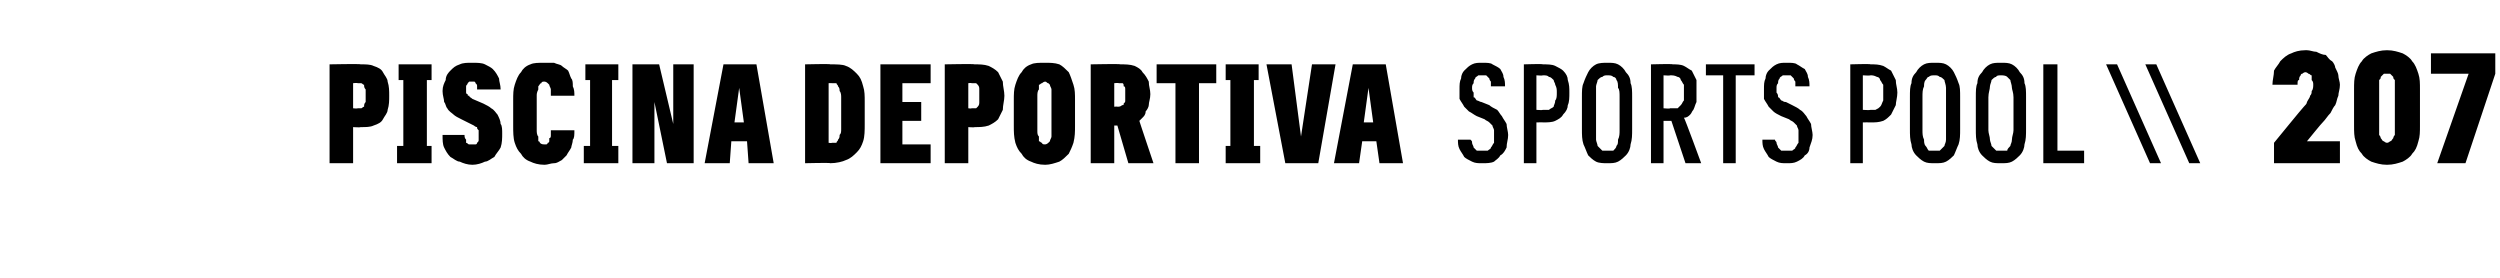 <?xml version="1.0" standalone="no"?>
<!DOCTYPE svg PUBLIC "-//W3C//DTD SVG 1.1//EN" "http://www.w3.org/Graphics/SVG/1.1/DTD/svg11.dtd">
<svg xmlns="http://www.w3.org/2000/svg" version="1.1" width="159.3px" height="17.7px" viewBox="0 -3 159.3 17.7" style="top:-3px">
  <desc>Piscina DEPORTIVA SPORTS pool \\ 207</desc>
  <defs/>
  <g id="Polygon618524">
    <path d="M 21 7.4 L 22.5 7.4 L 22.5 5.1 C 22.5 5.1 22.95 5.13 23 5.1 C 23.3 5.1 23.6 5.1 23.8 5 C 24.1 4.9 24.3 4.8 24.4 4.6 C 24.5 4.4 24.7 4.2 24.7 4 C 24.8 3.7 24.8 3.4 24.8 3.1 C 24.8 2.8 24.8 2.5 24.7 2.2 C 24.7 2 24.5 1.8 24.4 1.6 C 24.3 1.4 24.1 1.3 23.8 1.2 C 23.6 1.1 23.3 1.1 23 1.1 C 22.95 1.06 21 1.1 21 1.1 L 21 7.4 Z M 22.5 3.9 L 22.5 2.3 C 22.5 2.3 22.77 2.27 22.8 2.3 C 22.9 2.3 22.9 2.3 23 2.3 C 23.1 2.3 23.1 2.4 23.2 2.4 C 23.2 2.5 23.2 2.6 23.3 2.7 C 23.3 2.8 23.3 2.9 23.3 3.1 C 23.3 3.3 23.3 3.4 23.3 3.5 C 23.2 3.6 23.2 3.7 23.2 3.8 C 23.1 3.8 23.1 3.9 23 3.9 C 22.9 3.9 22.9 3.9 22.8 3.9 C 22.77 3.93 22.5 3.9 22.5 3.9 Z M 25.3 7.4 L 27.5 7.4 L 27.5 6.3 L 27.2 6.3 L 27.2 2.1 L 27.5 2.1 L 27.5 1.1 L 25.4 1.1 L 25.4 2.1 L 25.7 2.1 L 25.7 6.3 L 25.3 6.3 L 25.3 7.4 Z M 30.1 7.5 C 30.1 7.5 30.1 7.5 30.1 7.5 C 30.4 7.5 30.7 7.4 30.9 7.3 C 31.1 7.3 31.3 7.1 31.5 7 C 31.6 6.8 31.8 6.6 31.9 6.4 C 32 6.1 32 5.8 32 5.5 C 32 5.3 32 5 31.9 4.9 C 31.9 4.7 31.8 4.5 31.7 4.3 C 31.6 4.2 31.5 4 31.3 3.9 C 31.2 3.8 31 3.7 30.8 3.6 C 30.8 3.6 30.1 3.3 30.1 3.3 C 30 3.2 29.9 3.2 29.9 3.1 C 29.8 3.1 29.8 3.1 29.8 3 C 29.7 3 29.7 2.9 29.7 2.9 C 29.7 2.8 29.7 2.8 29.7 2.7 C 29.7 2.6 29.7 2.6 29.7 2.5 C 29.7 2.4 29.8 2.4 29.8 2.3 C 29.8 2.3 29.9 2.2 29.9 2.2 C 29.9 2.2 30 2.2 30.1 2.2 C 30.1 2.2 30.1 2.2 30.1 2.2 C 30.1 2.2 30.2 2.2 30.2 2.2 C 30.3 2.2 30.3 2.3 30.3 2.3 C 30.4 2.4 30.4 2.4 30.4 2.5 C 30.4 2.5 30.4 2.6 30.4 2.7 C 30.4 2.7 31.9 2.7 31.9 2.7 C 31.9 2.4 31.8 2.2 31.8 2 C 31.7 1.8 31.6 1.6 31.4 1.4 C 31.3 1.3 31.1 1.2 30.9 1.1 C 30.7 1 30.4 1 30.1 1 C 30.1 1 30 1 30 1 C 29.8 1 29.5 1 29.3 1.1 C 29 1.2 28.9 1.3 28.7 1.5 C 28.6 1.6 28.4 1.8 28.4 2.1 C 28.3 2.3 28.2 2.5 28.2 2.8 C 28.2 3.1 28.3 3.3 28.3 3.5 C 28.4 3.6 28.4 3.8 28.5 3.9 C 28.6 4.1 28.8 4.2 28.9 4.3 C 29 4.4 29.2 4.5 29.4 4.6 C 29.4 4.6 30.2 5 30.2 5 C 30.2 5 30.3 5.1 30.4 5.1 C 30.4 5.2 30.4 5.2 30.5 5.3 C 30.5 5.3 30.5 5.4 30.5 5.4 C 30.5 5.5 30.5 5.6 30.5 5.7 C 30.5 5.7 30.5 5.8 30.5 5.9 C 30.5 6 30.5 6 30.4 6.1 C 30.4 6.1 30.4 6.2 30.3 6.2 C 30.2 6.2 30.2 6.2 30.1 6.2 C 30.1 6.2 30.1 6.2 30.1 6.2 C 30 6.2 29.9 6.2 29.9 6.2 C 29.8 6.2 29.8 6.1 29.7 6.1 C 29.7 6 29.7 5.9 29.7 5.9 C 29.6 5.8 29.6 5.7 29.6 5.6 C 29.6 5.6 28.2 5.6 28.2 5.6 C 28.2 5.9 28.2 6.2 28.3 6.4 C 28.4 6.6 28.5 6.8 28.7 7 C 28.9 7.1 29.1 7.3 29.3 7.3 C 29.5 7.4 29.8 7.5 30.1 7.5 Z M 34.7 7.5 C 34.9 7.5 35.1 7.4 35.3 7.4 C 35.5 7.4 35.6 7.3 35.8 7.2 C 35.9 7.1 36 7 36.1 6.9 C 36.2 6.7 36.3 6.6 36.4 6.4 C 36.4 6.3 36.5 6.1 36.5 5.9 C 36.6 5.8 36.6 5.6 36.6 5.3 C 36.6 5.3 35.1 5.3 35.1 5.3 C 35.1 5.4 35.1 5.5 35.1 5.6 C 35.1 5.7 35.1 5.8 35 5.8 C 35 5.9 35 5.9 35 6 C 35 6 35 6.1 34.9 6.1 C 34.9 6.1 34.9 6.2 34.8 6.2 C 34.8 6.2 34.7 6.2 34.7 6.2 C 34.6 6.2 34.5 6.2 34.4 6.1 C 34.4 6.1 34.4 6 34.3 6 C 34.3 5.9 34.3 5.8 34.3 5.7 C 34.2 5.6 34.2 5.4 34.2 5.3 C 34.2 5.3 34.2 3.1 34.2 3.1 C 34.2 3 34.2 2.9 34.3 2.7 C 34.3 2.6 34.3 2.5 34.3 2.5 C 34.4 2.4 34.4 2.3 34.5 2.3 C 34.5 2.2 34.6 2.2 34.7 2.2 C 34.7 2.2 34.8 2.2 34.9 2.3 C 34.9 2.3 35 2.4 35 2.4 C 35 2.5 35.1 2.6 35.1 2.7 C 35.1 2.8 35.1 2.9 35.1 3.1 C 35.1 3.1 36.6 3.1 36.6 3.1 C 36.6 2.9 36.6 2.7 36.5 2.5 C 36.5 2.3 36.5 2.1 36.4 2 C 36.3 1.8 36.3 1.7 36.2 1.5 C 36.1 1.4 35.9 1.3 35.8 1.2 C 35.7 1.1 35.5 1.1 35.3 1 C 35.1 1 34.9 1 34.7 1 C 34.3 1 34 1 33.8 1.1 C 33.5 1.2 33.3 1.4 33.2 1.6 C 33 1.8 32.9 2.1 32.8 2.4 C 32.7 2.7 32.7 3 32.7 3.4 C 32.7 3.4 32.7 5 32.7 5 C 32.7 5.4 32.7 5.8 32.8 6.1 C 32.9 6.4 33 6.6 33.2 6.8 C 33.3 7 33.5 7.2 33.8 7.3 C 34 7.4 34.3 7.5 34.7 7.5 Z M 37.2 7.4 L 39.4 7.4 L 39.4 6.3 L 39 6.3 L 39 2.1 L 39.4 2.1 L 39.4 1.1 L 37.3 1.1 L 37.3 2.1 L 37.6 2.1 L 37.6 6.3 L 37.2 6.3 L 37.2 7.4 Z M 40.3 7.4 L 41.7 7.4 L 41.7 3.5 L 42.5 7.4 L 44.2 7.4 L 44.2 1.1 L 42.9 1.1 L 42.9 4.9 L 42 1.1 L 40.3 1.1 L 40.3 7.4 Z M 47.6 6 L 47.7 7.4 L 49.3 7.4 L 48.2 1.1 L 46.1 1.1 L 44.9 7.4 L 46.5 7.4 L 46.6 6 L 47.6 6 Z M 47.4 4.8 L 46.8 4.8 L 47.1 2.6 L 47.4 4.8 Z M 51.3 7.4 C 51.3 7.4 52.93 7.36 52.9 7.4 C 53.3 7.4 53.7 7.3 53.9 7.2 C 54.2 7.1 54.4 6.9 54.6 6.7 C 54.8 6.5 54.9 6.3 55 6 C 55.1 5.7 55.1 5.3 55.1 4.9 C 55.1 4.9 55.1 3.5 55.1 3.5 C 55.1 3.1 55.1 2.8 55 2.5 C 54.9 2.1 54.8 1.9 54.6 1.7 C 54.4 1.5 54.2 1.3 53.9 1.2 C 53.7 1.1 53.3 1.1 52.9 1.1 C 52.93 1.06 51.3 1.1 51.3 1.1 L 51.3 7.4 Z M 52.8 6.1 L 52.8 2.3 C 52.8 2.3 53.01 2.29 53 2.3 C 53.1 2.3 53.2 2.3 53.3 2.3 C 53.3 2.4 53.4 2.4 53.4 2.5 C 53.5 2.6 53.5 2.7 53.5 2.8 C 53.6 2.9 53.6 3.1 53.6 3.2 C 53.6 3.2 53.6 5.2 53.6 5.2 C 53.6 5.4 53.6 5.5 53.5 5.6 C 53.5 5.7 53.5 5.8 53.4 5.9 C 53.4 6 53.3 6 53.3 6.1 C 53.2 6.1 53.1 6.1 53 6.1 C 53.01 6.13 52.8 6.1 52.8 6.1 Z M 56.1 7.4 L 59.3 7.4 L 59.3 6.2 L 57.5 6.2 L 57.5 4.7 L 58.7 4.7 L 58.7 3.5 L 57.5 3.5 L 57.5 2.3 L 59.3 2.3 L 59.3 1.1 L 56.1 1.1 L 56.1 7.4 Z M 60.2 7.4 L 61.7 7.4 L 61.7 5.1 C 61.7 5.1 62.1 5.13 62.1 5.1 C 62.4 5.1 62.7 5.1 63 5 C 63.2 4.9 63.4 4.8 63.6 4.6 C 63.7 4.4 63.8 4.2 63.9 4 C 63.9 3.7 64 3.4 64 3.1 C 64 2.8 63.9 2.5 63.9 2.2 C 63.8 2 63.7 1.8 63.6 1.6 C 63.4 1.4 63.2 1.3 63 1.2 C 62.7 1.1 62.4 1.1 62.1 1.1 C 62.1 1.06 60.2 1.1 60.2 1.1 L 60.2 7.4 Z M 61.7 3.9 L 61.7 2.3 C 61.7 2.3 61.92 2.27 61.9 2.3 C 62 2.3 62.1 2.3 62.2 2.3 C 62.2 2.3 62.3 2.4 62.3 2.4 C 62.4 2.5 62.4 2.6 62.4 2.7 C 62.4 2.8 62.4 2.9 62.4 3.1 C 62.4 3.3 62.4 3.4 62.4 3.5 C 62.4 3.6 62.4 3.7 62.3 3.8 C 62.3 3.8 62.2 3.9 62.2 3.9 C 62.1 3.9 62 3.9 61.9 3.9 C 61.92 3.93 61.7 3.9 61.7 3.9 Z M 66.6 7.5 C 66.9 7.5 67.2 7.4 67.5 7.3 C 67.7 7.2 67.9 7 68.1 6.8 C 68.2 6.6 68.3 6.4 68.4 6.1 C 68.5 5.7 68.5 5.4 68.5 5 C 68.5 5 68.5 3.4 68.5 3.4 C 68.5 3 68.5 2.7 68.4 2.4 C 68.3 2.1 68.2 1.8 68.1 1.6 C 67.9 1.4 67.7 1.2 67.5 1.1 C 67.2 1 66.9 1 66.6 1 C 66.2 1 65.9 1 65.7 1.1 C 65.4 1.2 65.2 1.4 65.1 1.6 C 64.9 1.8 64.8 2.1 64.7 2.4 C 64.6 2.7 64.6 3 64.6 3.4 C 64.6 3.4 64.6 5 64.6 5 C 64.6 5.4 64.6 5.7 64.7 6.1 C 64.8 6.4 64.9 6.6 65.1 6.8 C 65.2 7 65.4 7.2 65.7 7.3 C 65.9 7.4 66.2 7.5 66.6 7.5 Z M 66.6 6.2 C 66.5 6.2 66.4 6.2 66.4 6.1 C 66.3 6.1 66.3 6 66.2 6 C 66.2 5.9 66.2 5.8 66.2 5.7 C 66.1 5.6 66.1 5.5 66.1 5.3 C 66.1 5.3 66.1 3.1 66.1 3.1 C 66.1 3 66.1 2.8 66.2 2.7 C 66.2 2.6 66.2 2.5 66.2 2.4 C 66.3 2.4 66.3 2.3 66.4 2.3 C 66.4 2.3 66.5 2.2 66.6 2.2 C 66.7 2.2 66.7 2.3 66.8 2.3 C 66.8 2.3 66.9 2.4 66.9 2.4 C 66.9 2.5 67 2.6 67 2.7 C 67 2.8 67 3 67 3.1 C 67 3.1 67 5.3 67 5.3 C 67 5.5 67 5.6 67 5.7 C 67 5.8 66.9 5.9 66.9 6 C 66.9 6 66.8 6.1 66.8 6.1 C 66.7 6.2 66.6 6.2 66.6 6.2 Z M 69.5 7.4 L 71 7.4 L 71 5 L 71.2 5 L 71.9 7.4 L 73.5 7.4 C 73.5 7.4 72.58 4.67 72.6 4.7 C 72.7 4.6 72.7 4.6 72.8 4.5 C 72.9 4.4 73 4.3 73 4.1 C 73.1 4 73.2 3.8 73.2 3.7 C 73.2 3.5 73.3 3.3 73.3 3 C 73.3 2.7 73.2 2.5 73.2 2.2 C 73.1 2 73 1.8 72.8 1.6 C 72.7 1.4 72.5 1.3 72.3 1.2 C 72 1.1 71.7 1.1 71.4 1.1 C 71.39 1.06 69.5 1.1 69.5 1.1 L 69.5 7.4 Z M 71 3.8 L 71 2.3 C 71 2.3 71.25 2.27 71.3 2.3 C 71.4 2.3 71.4 2.3 71.5 2.3 C 71.6 2.3 71.6 2.4 71.6 2.5 C 71.7 2.5 71.7 2.6 71.7 2.7 C 71.7 2.8 71.7 2.9 71.7 3 C 71.7 3.2 71.7 3.3 71.7 3.4 C 71.7 3.5 71.7 3.5 71.6 3.6 C 71.6 3.7 71.6 3.7 71.5 3.7 C 71.4 3.8 71.3 3.8 71.2 3.8 C 71.24 3.78 71 3.8 71 3.8 Z M 74.9 7.4 L 76.4 7.4 L 76.4 2.3 L 77.5 2.3 L 77.5 1.1 L 73.7 1.1 L 73.7 2.3 L 74.9 2.3 L 74.9 7.4 Z M 78.1 7.4 L 80.3 7.4 L 80.3 6.3 L 79.9 6.3 L 79.9 2.1 L 80.2 2.1 L 80.2 1.1 L 78.1 1.1 L 78.1 2.1 L 78.4 2.1 L 78.4 6.3 L 78.1 6.3 L 78.1 7.4 Z M 81.9 7.4 L 84 7.4 L 85.1 1.1 L 83.6 1.1 L 82.9 5.7 L 82.3 1.1 L 80.7 1.1 L 81.9 7.4 Z M 87.7 6 L 87.9 7.4 L 89.4 7.4 L 88.3 1.1 L 86.2 1.1 L 85 7.4 L 86.6 7.4 L 86.8 6 L 87.7 6 Z M 87.5 4.8 L 86.9 4.8 L 87.2 2.6 L 87.5 4.8 Z M 94.4 7.4 C 94.4 7.4 94.5 7.4 94.5 7.4 C 94.7 7.4 95 7.4 95.2 7.3 C 95.3 7.2 95.5 7.1 95.6 6.9 C 95.8 6.8 95.9 6.6 96 6.4 C 96 6.1 96.1 5.9 96.1 5.6 C 96.1 5.4 96 5.1 96 4.9 C 95.9 4.7 95.8 4.6 95.7 4.4 C 95.6 4.3 95.5 4.1 95.4 4 C 95.2 3.9 95 3.8 94.9 3.7 C 94.9 3.7 94.4 3.5 94.4 3.5 C 94.3 3.5 94.2 3.4 94.1 3.4 C 94 3.3 94 3.2 93.9 3.2 C 93.9 3.1 93.9 3 93.9 2.9 C 93.8 2.8 93.8 2.7 93.8 2.6 C 93.8 2.5 93.8 2.4 93.9 2.3 C 93.9 2.2 93.9 2.1 94 2 C 94 1.9 94.1 1.9 94.2 1.8 C 94.2 1.8 94.3 1.8 94.4 1.8 C 94.4 1.8 94.5 1.8 94.5 1.8 C 94.6 1.8 94.6 1.8 94.7 1.8 C 94.8 1.9 94.8 1.9 94.9 2 C 94.9 2 94.9 2.1 95 2.2 C 95 2.3 95 2.4 95 2.5 C 95 2.5 95.9 2.5 95.9 2.5 C 95.9 2.3 95.9 2.1 95.8 1.9 C 95.8 1.7 95.7 1.6 95.6 1.4 C 95.5 1.3 95.3 1.2 95.1 1.1 C 95 1 94.7 1 94.5 1 C 94.5 1 94.4 1 94.4 1 C 94.2 1 94 1 93.8 1.1 C 93.6 1.2 93.5 1.3 93.3 1.5 C 93.2 1.6 93.1 1.8 93.1 2 C 93 2.2 93 2.4 93 2.7 C 93 2.9 93 3.1 93 3.3 C 93.1 3.5 93.2 3.6 93.3 3.8 C 93.4 3.9 93.5 4 93.6 4.1 C 93.8 4.2 93.9 4.3 94.1 4.4 C 94.1 4.4 94.6 4.6 94.6 4.6 C 94.7 4.7 94.8 4.7 94.9 4.8 C 95 4.9 95 4.9 95.1 5 C 95.1 5.1 95.2 5.2 95.2 5.3 C 95.2 5.4 95.2 5.5 95.2 5.7 C 95.2 5.8 95.2 5.9 95.2 6.1 C 95.1 6.2 95.1 6.3 95 6.4 C 95 6.5 94.9 6.5 94.8 6.6 C 94.7 6.6 94.6 6.6 94.5 6.6 C 94.5 6.6 94.4 6.6 94.4 6.6 C 94.3 6.6 94.2 6.6 94.1 6.6 C 94 6.5 94 6.5 93.9 6.4 C 93.9 6.3 93.8 6.2 93.8 6.1 C 93.8 6 93.8 6 93.7 5.9 C 93.7 5.9 92.9 5.9 92.9 5.9 C 92.9 6.1 92.9 6.3 93 6.5 C 93.1 6.7 93.2 6.8 93.3 7 C 93.4 7.1 93.6 7.2 93.8 7.3 C 94 7.4 94.2 7.4 94.4 7.4 Z M 97.1 7.4 L 97.9 7.4 L 97.9 4.8 C 97.9 4.8 98.34 4.79 98.3 4.8 C 98.6 4.8 98.9 4.8 99.1 4.7 C 99.3 4.6 99.5 4.5 99.6 4.3 C 99.8 4.1 99.9 3.9 99.9 3.7 C 100 3.5 100 3.2 100 2.9 C 100 2.6 100 2.4 99.9 2.1 C 99.9 1.9 99.8 1.7 99.6 1.5 C 99.5 1.4 99.3 1.3 99.1 1.2 C 98.9 1.1 98.6 1.1 98.3 1.1 C 98.34 1.06 97.1 1.1 97.1 1.1 L 97.1 7.4 Z M 97.9 4 L 97.9 1.8 C 97.9 1.8 98.31 1.83 98.3 1.8 C 98.5 1.8 98.6 1.8 98.7 1.9 C 98.8 1.9 98.9 2 99 2.1 C 99 2.2 99.1 2.3 99.1 2.4 C 99.2 2.6 99.2 2.7 99.2 2.9 C 99.2 3.1 99.2 3.3 99.1 3.4 C 99.1 3.6 99 3.7 99 3.8 C 98.9 3.9 98.8 3.9 98.7 4 C 98.6 4 98.5 4 98.3 4 C 98.31 4.03 97.9 4 97.9 4 Z M 102.4 7.4 C 102.7 7.4 102.9 7.4 103.1 7.3 C 103.3 7.2 103.5 7 103.6 6.9 C 103.8 6.7 103.9 6.4 103.9 6.2 C 104 5.9 104 5.6 104 5.2 C 104 5.2 104 3.2 104 3.2 C 104 2.8 104 2.5 103.9 2.3 C 103.9 2 103.8 1.8 103.6 1.6 C 103.5 1.4 103.3 1.2 103.1 1.1 C 102.9 1 102.7 1 102.4 1 C 102.2 1 101.9 1 101.7 1.1 C 101.5 1.2 101.3 1.4 101.2 1.6 C 101.1 1.8 101 2 100.9 2.3 C 100.8 2.5 100.8 2.8 100.8 3.2 C 100.8 3.2 100.8 5.2 100.8 5.2 C 100.8 5.6 100.8 5.9 100.9 6.2 C 101 6.4 101.1 6.7 101.2 6.9 C 101.3 7 101.5 7.2 101.7 7.3 C 101.9 7.4 102.2 7.4 102.4 7.4 Z M 102.4 6.6 C 102.3 6.6 102.2 6.6 102.1 6.6 C 102 6.5 101.9 6.4 101.8 6.3 C 101.8 6.2 101.7 6 101.7 5.9 C 101.7 5.7 101.7 5.5 101.7 5.3 C 101.7 5.3 101.7 3.2 101.7 3.2 C 101.7 2.9 101.7 2.7 101.7 2.5 C 101.7 2.4 101.8 2.2 101.8 2.1 C 101.9 2 102 1.9 102.1 1.9 C 102.2 1.8 102.3 1.8 102.4 1.8 C 102.6 1.8 102.7 1.8 102.8 1.9 C 102.9 1.9 103 2 103 2.1 C 103.1 2.2 103.1 2.4 103.1 2.6 C 103.2 2.7 103.2 2.9 103.2 3.2 C 103.2 3.2 103.2 5.3 103.2 5.3 C 103.2 5.5 103.2 5.7 103.1 5.9 C 103.1 6.1 103.1 6.2 103 6.3 C 103 6.4 102.9 6.5 102.8 6.6 C 102.7 6.6 102.6 6.6 102.4 6.6 Z M 105.2 7.4 L 106 7.4 L 106 4.7 L 106.5 4.7 L 107.4 7.4 L 108.4 7.4 C 108.4 7.4 107.35 4.53 107.3 4.5 C 107.5 4.5 107.6 4.4 107.7 4.3 C 107.8 4.2 107.8 4.1 107.9 4 C 108 3.8 108 3.7 108.1 3.5 C 108.1 3.3 108.1 3.1 108.1 2.9 C 108.1 2.6 108.1 2.3 108.1 2.1 C 108 1.9 107.9 1.7 107.8 1.5 C 107.6 1.4 107.5 1.3 107.3 1.2 C 107.1 1.1 106.8 1.1 106.6 1.1 C 106.55 1.06 105.2 1.1 105.2 1.1 L 105.2 7.4 Z M 106 3.9 L 106 1.8 C 106 1.8 106.45 1.83 106.4 1.8 C 106.6 1.8 106.7 1.8 106.9 1.9 C 107 1.9 107.1 2 107.1 2.1 C 107.2 2.2 107.2 2.3 107.3 2.4 C 107.3 2.6 107.3 2.7 107.3 2.9 C 107.3 3.1 107.3 3.2 107.3 3.4 C 107.2 3.5 107.2 3.6 107.1 3.7 C 107 3.8 107 3.8 106.9 3.9 C 106.7 3.9 106.6 3.9 106.4 3.9 C 106.45 3.94 106 3.9 106 3.9 Z M 109.8 7.4 L 110.6 7.4 L 110.6 1.8 L 111.8 1.8 L 111.8 1.1 L 108.7 1.1 L 108.7 1.8 L 109.8 1.8 L 109.8 7.4 Z M 113.8 7.4 C 113.8 7.4 113.9 7.4 113.9 7.4 C 114.1 7.4 114.3 7.4 114.5 7.3 C 114.7 7.2 114.9 7.1 115 6.9 C 115.2 6.8 115.3 6.6 115.3 6.4 C 115.4 6.1 115.5 5.9 115.5 5.6 C 115.5 5.4 115.4 5.1 115.4 4.9 C 115.3 4.7 115.2 4.6 115.1 4.4 C 115 4.3 114.9 4.1 114.7 4 C 114.6 3.9 114.4 3.8 114.2 3.7 C 114.2 3.7 113.8 3.5 113.8 3.5 C 113.6 3.5 113.6 3.4 113.5 3.4 C 113.4 3.3 113.4 3.2 113.3 3.2 C 113.3 3.1 113.3 3 113.2 2.9 C 113.2 2.8 113.2 2.7 113.2 2.6 C 113.2 2.5 113.2 2.4 113.3 2.3 C 113.3 2.2 113.3 2.1 113.4 2 C 113.4 1.9 113.5 1.9 113.6 1.8 C 113.6 1.8 113.7 1.8 113.8 1.8 C 113.8 1.8 113.8 1.8 113.8 1.8 C 113.9 1.8 114 1.8 114.1 1.8 C 114.2 1.9 114.2 1.9 114.3 2 C 114.3 2 114.3 2.1 114.4 2.2 C 114.4 2.3 114.4 2.4 114.4 2.5 C 114.4 2.5 115.3 2.5 115.3 2.5 C 115.3 2.3 115.3 2.1 115.2 1.9 C 115.2 1.7 115.1 1.6 115 1.4 C 114.8 1.3 114.7 1.2 114.5 1.1 C 114.4 1 114.1 1 113.9 1 C 113.9 1 113.8 1 113.8 1 C 113.6 1 113.4 1 113.2 1.1 C 113 1.2 112.9 1.3 112.7 1.5 C 112.6 1.6 112.5 1.8 112.5 2 C 112.4 2.2 112.4 2.4 112.4 2.7 C 112.4 2.9 112.4 3.1 112.4 3.3 C 112.5 3.5 112.6 3.6 112.7 3.8 C 112.8 3.9 112.9 4 113 4.1 C 113.1 4.2 113.3 4.3 113.5 4.4 C 113.5 4.4 114 4.6 114 4.6 C 114.1 4.7 114.2 4.7 114.3 4.8 C 114.4 4.9 114.4 4.9 114.5 5 C 114.5 5.1 114.6 5.2 114.6 5.3 C 114.6 5.4 114.6 5.5 114.6 5.7 C 114.6 5.8 114.6 5.9 114.6 6.1 C 114.5 6.2 114.5 6.3 114.4 6.4 C 114.4 6.5 114.3 6.5 114.2 6.6 C 114.1 6.6 114 6.6 113.9 6.6 C 113.9 6.6 113.8 6.6 113.8 6.6 C 113.7 6.6 113.6 6.6 113.5 6.6 C 113.4 6.5 113.4 6.5 113.3 6.4 C 113.3 6.3 113.2 6.2 113.2 6.1 C 113.2 6 113.1 6 113.1 5.9 C 113.1 5.9 112.3 5.9 112.3 5.9 C 112.3 6.1 112.3 6.3 112.4 6.5 C 112.5 6.7 112.6 6.8 112.7 7 C 112.8 7.1 113 7.2 113.2 7.3 C 113.4 7.4 113.6 7.4 113.8 7.4 Z M 117.9 7.4 L 118.7 7.4 L 118.7 4.8 C 118.7 4.8 119.19 4.79 119.2 4.8 C 119.5 4.8 119.7 4.8 120 4.7 C 120.2 4.6 120.3 4.5 120.5 4.3 C 120.6 4.1 120.7 3.9 120.8 3.7 C 120.8 3.5 120.9 3.2 120.9 2.9 C 120.9 2.6 120.8 2.4 120.8 2.1 C 120.7 1.9 120.6 1.7 120.5 1.5 C 120.3 1.4 120.2 1.3 120 1.2 C 119.7 1.1 119.5 1.1 119.2 1.1 C 119.19 1.06 117.9 1.1 117.9 1.1 L 117.9 7.4 Z M 118.7 4 L 118.7 1.8 C 118.7 1.8 119.16 1.83 119.2 1.8 C 119.3 1.8 119.4 1.8 119.6 1.9 C 119.7 1.9 119.8 2 119.8 2.1 C 119.9 2.2 119.9 2.3 120 2.4 C 120 2.6 120 2.7 120 2.9 C 120 3.1 120 3.3 120 3.4 C 119.9 3.6 119.9 3.7 119.8 3.8 C 119.7 3.9 119.7 3.9 119.5 4 C 119.4 4 119.3 4 119.2 4 C 119.16 4.03 118.7 4 118.7 4 Z M 123.3 7.4 C 123.6 7.4 123.8 7.4 124 7.3 C 124.2 7.2 124.4 7 124.5 6.9 C 124.6 6.7 124.7 6.4 124.8 6.2 C 124.9 5.9 124.9 5.6 124.9 5.2 C 124.9 5.2 124.9 3.2 124.9 3.2 C 124.9 2.8 124.9 2.5 124.8 2.3 C 124.7 2 124.6 1.8 124.5 1.6 C 124.4 1.4 124.2 1.2 124 1.1 C 123.8 1 123.6 1 123.3 1 C 123 1 122.8 1 122.6 1.1 C 122.4 1.2 122.2 1.4 122.1 1.6 C 121.9 1.8 121.8 2 121.8 2.3 C 121.7 2.5 121.7 2.8 121.7 3.2 C 121.7 3.2 121.7 5.2 121.7 5.2 C 121.7 5.6 121.7 5.9 121.8 6.2 C 121.8 6.4 121.9 6.7 122.1 6.9 C 122.2 7 122.4 7.2 122.6 7.3 C 122.8 7.4 123 7.4 123.3 7.4 Z M 123.3 6.6 C 123.1 6.6 123 6.6 122.9 6.6 C 122.8 6.5 122.8 6.4 122.7 6.3 C 122.6 6.2 122.6 6 122.6 5.9 C 122.5 5.7 122.5 5.5 122.5 5.3 C 122.5 5.3 122.5 3.2 122.5 3.2 C 122.5 2.9 122.5 2.7 122.6 2.5 C 122.6 2.4 122.6 2.2 122.7 2.1 C 122.8 2 122.8 1.9 122.9 1.9 C 123 1.8 123.1 1.8 123.3 1.8 C 123.4 1.8 123.5 1.8 123.6 1.9 C 123.7 1.9 123.8 2 123.9 2.1 C 123.9 2.2 124 2.4 124 2.6 C 124 2.7 124 2.9 124 3.2 C 124 3.2 124 5.3 124 5.3 C 124 5.5 124 5.7 124 5.9 C 124 6.1 123.9 6.2 123.9 6.3 C 123.8 6.4 123.7 6.5 123.6 6.6 C 123.5 6.6 123.4 6.6 123.3 6.6 Z M 127.5 7.4 C 127.8 7.4 128 7.4 128.2 7.3 C 128.4 7.2 128.6 7 128.7 6.9 C 128.9 6.7 129 6.4 129 6.2 C 129.1 5.9 129.1 5.6 129.1 5.2 C 129.1 5.2 129.1 3.2 129.1 3.2 C 129.1 2.8 129.1 2.5 129 2.3 C 129 2 128.9 1.8 128.7 1.6 C 128.6 1.4 128.4 1.2 128.2 1.1 C 128 1 127.8 1 127.5 1 C 127.2 1 127 1 126.8 1.1 C 126.6 1.2 126.4 1.4 126.3 1.6 C 126.1 1.8 126 2 126 2.3 C 125.9 2.5 125.9 2.8 125.9 3.2 C 125.9 3.2 125.9 5.2 125.9 5.2 C 125.9 5.6 125.9 5.9 126 6.2 C 126 6.4 126.1 6.7 126.3 6.9 C 126.4 7 126.6 7.2 126.8 7.3 C 127 7.4 127.2 7.4 127.5 7.4 Z M 127.5 6.6 C 127.4 6.6 127.3 6.6 127.2 6.6 C 127.1 6.5 127 6.4 126.9 6.3 C 126.9 6.2 126.8 6 126.8 5.9 C 126.8 5.7 126.7 5.5 126.7 5.3 C 126.7 5.3 126.7 3.2 126.7 3.2 C 126.7 2.9 126.8 2.7 126.8 2.5 C 126.8 2.4 126.9 2.2 126.9 2.1 C 127 2 127.1 1.9 127.2 1.9 C 127.2 1.8 127.4 1.8 127.5 1.8 C 127.6 1.8 127.8 1.8 127.9 1.9 C 127.9 1.9 128 2 128.1 2.1 C 128.1 2.2 128.2 2.4 128.2 2.6 C 128.2 2.7 128.3 2.9 128.3 3.2 C 128.3 3.2 128.3 5.3 128.3 5.3 C 128.3 5.5 128.2 5.7 128.2 5.9 C 128.2 6.1 128.1 6.2 128.1 6.3 C 128 6.4 127.9 6.5 127.9 6.6 C 127.8 6.6 127.6 6.6 127.5 6.6 Z M 130.2 7.4 L 132.8 7.4 L 132.8 6.6 L 131.1 6.6 L 131.1 1.1 L 130.2 1.1 L 130.2 7.4 Z M 137 7.4 L 137.7 7.4 L 134.9 1.1 L 134.2 1.1 L 137 7.4 Z M 139.5 7.4 L 140.2 7.4 L 137.4 1.1 L 136.7 1.1 L 139.5 7.4 Z M 144.9 7.4 L 149.1 7.4 L 149.1 6 L 147 6 C 147 6 147.99 4.78 148 4.8 C 148.2 4.6 148.3 4.4 148.5 4.2 C 148.6 4 148.7 3.8 148.8 3.7 C 148.9 3.5 148.9 3.3 149 3.1 C 149 2.9 149.1 2.7 149.1 2.4 C 149.1 2.2 149 2 149 1.8 C 149 1.7 148.9 1.5 148.8 1.3 C 148.8 1.2 148.7 1 148.6 0.9 C 148.4 0.8 148.3 0.6 148.2 0.5 C 148 0.5 147.8 0.4 147.6 0.3 C 147.4 0.3 147.2 0.2 147 0.2 C 147 0.2 146.9 0.2 146.9 0.2 C 146.5 0.2 146.2 0.3 146 0.4 C 145.7 0.5 145.5 0.7 145.3 0.9 C 145.2 1.1 145 1.3 144.9 1.5 C 144.9 1.8 144.8 2.1 144.8 2.4 C 144.8 2.4 146.4 2.4 146.4 2.4 C 146.4 2.2 146.4 2.1 146.5 2.1 C 146.5 2 146.5 1.9 146.6 1.8 C 146.6 1.8 146.6 1.7 146.7 1.7 C 146.7 1.7 146.8 1.6 146.9 1.6 C 146.9 1.6 146.9 1.6 146.9 1.6 C 147 1.6 147.1 1.7 147.1 1.7 C 147.2 1.7 147.2 1.8 147.3 1.8 C 147.3 1.9 147.3 2 147.3 2.1 C 147.4 2.2 147.4 2.3 147.4 2.4 C 147.4 2.5 147.4 2.7 147.3 2.8 C 147.3 2.9 147.3 3 147.2 3.1 C 147.2 3.2 147.1 3.3 147 3.5 C 147 3.6 146.9 3.7 146.8 3.8 C 146.77 3.81 144.9 6.1 144.9 6.1 L 144.9 7.4 Z M 152.1 7.5 C 152.5 7.5 152.8 7.4 153.1 7.3 C 153.3 7.2 153.6 7 153.7 6.8 C 153.9 6.6 154 6.4 154.1 6 C 154.2 5.7 154.2 5.4 154.2 5 C 154.2 5 154.2 2.7 154.2 2.7 C 154.2 2.3 154.2 2 154.1 1.7 C 154 1.4 153.9 1.1 153.7 0.9 C 153.6 0.7 153.3 0.5 153.1 0.4 C 152.8 0.3 152.5 0.2 152.1 0.2 C 151.7 0.2 151.4 0.3 151.1 0.4 C 150.9 0.5 150.6 0.7 150.5 0.9 C 150.3 1.1 150.2 1.4 150.1 1.7 C 150 2 150 2.3 150 2.7 C 150 2.7 150 5 150 5 C 150 5.4 150 5.7 150.1 6 C 150.2 6.4 150.3 6.6 150.5 6.8 C 150.6 7 150.9 7.2 151.1 7.3 C 151.4 7.4 151.7 7.5 152.1 7.5 Z M 152.1 6.1 C 152 6.1 151.9 6 151.9 6 C 151.8 6 151.8 5.9 151.7 5.8 C 151.7 5.8 151.7 5.7 151.6 5.6 C 151.6 5.5 151.6 5.4 151.6 5.2 C 151.6 5.2 151.6 2.5 151.6 2.5 C 151.6 2.4 151.6 2.2 151.6 2.1 C 151.7 2 151.7 2 151.7 1.9 C 151.8 1.8 151.8 1.8 151.9 1.7 C 151.9 1.7 152 1.7 152.1 1.7 C 152.2 1.7 152.3 1.7 152.3 1.7 C 152.4 1.8 152.4 1.8 152.5 1.9 C 152.5 2 152.5 2 152.6 2.1 C 152.6 2.2 152.6 2.4 152.6 2.5 C 152.6 2.5 152.6 5.2 152.6 5.2 C 152.6 5.4 152.6 5.5 152.6 5.6 C 152.5 5.7 152.5 5.8 152.5 5.8 C 152.4 5.9 152.4 6 152.3 6 C 152.3 6 152.2 6.1 152.1 6.1 Z M 155.3 7.4 L 157.1 7.4 L 159 1.7 L 159 0.4 L 154.9 0.4 L 154.9 1.7 L 157.3 1.7 L 155.3 7.4 Z " stroke="none" fill="#000"/>
  </g>
</svg>